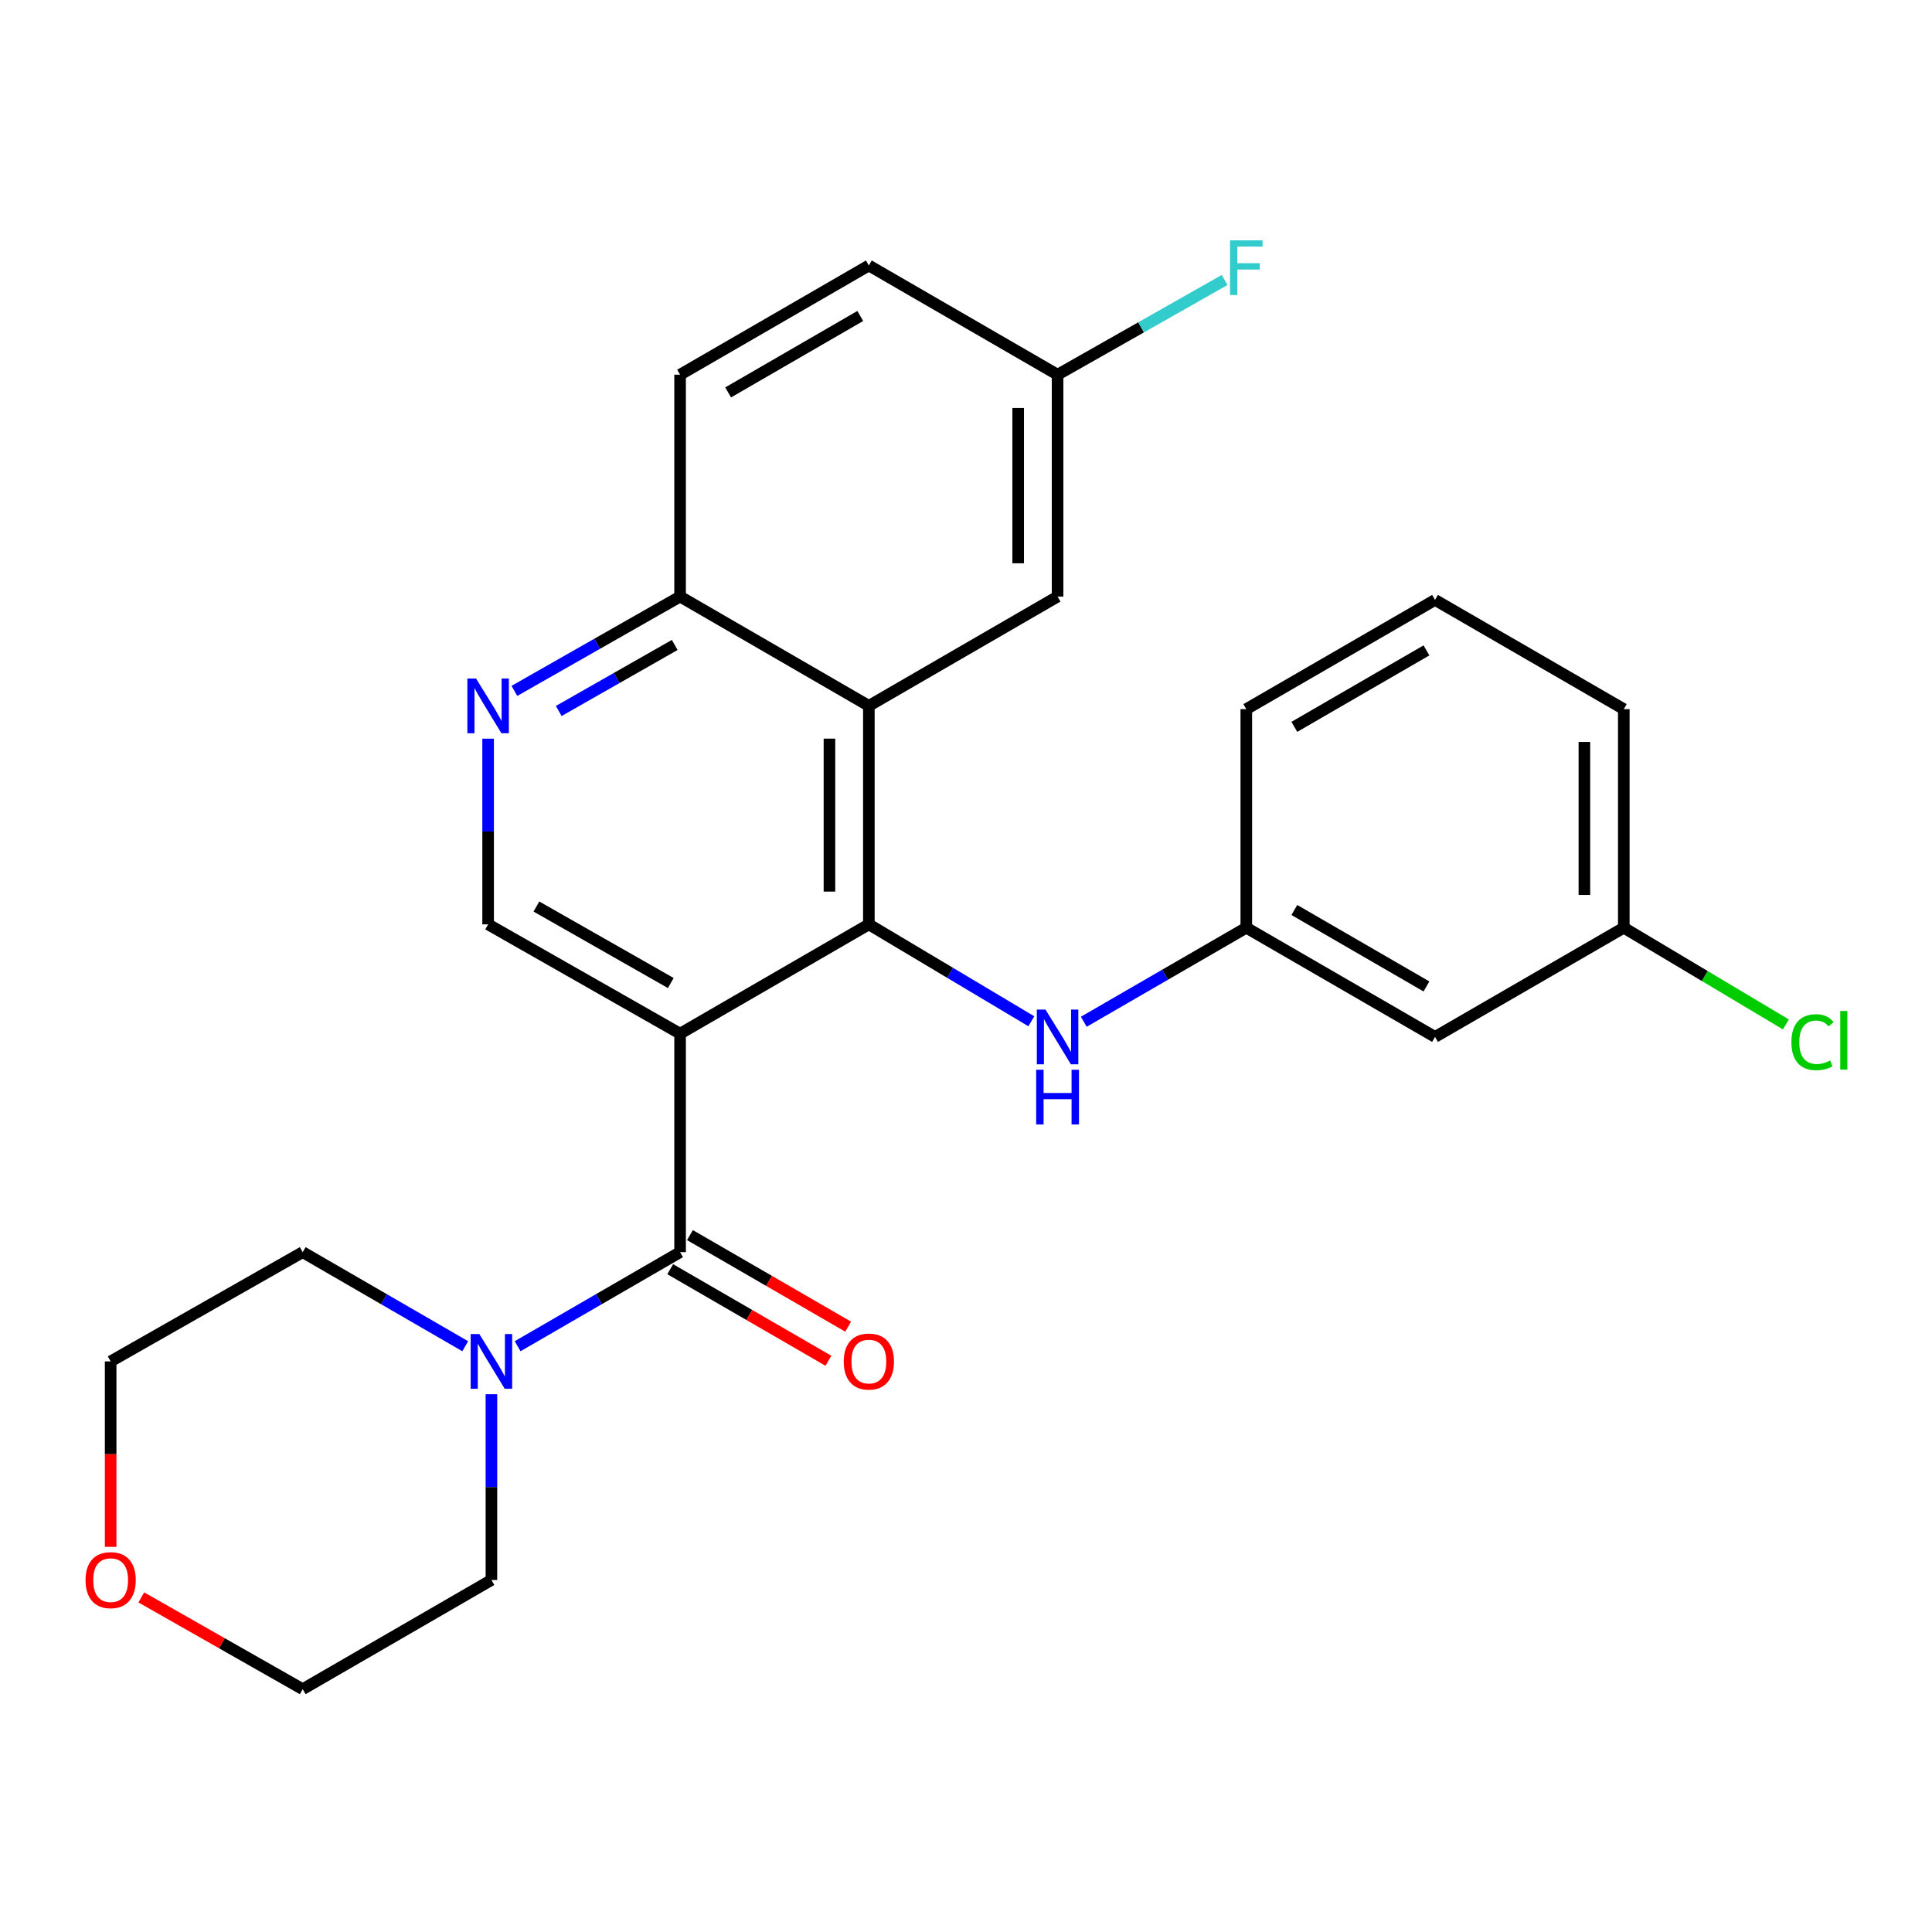 <?xml version='1.0' encoding='iso-8859-1'?>
<svg version='1.1' baseProfile='full'
              xmlns='http://www.w3.org/2000/svg'
                      xmlns:rdkit='http://www.rdkit.org/xml'
                      xmlns:xlink='http://www.w3.org/1999/xlink'
                  xml:space='preserve'
width='1000px' height='1000px' viewBox='0 0 1000 1000'>
<!-- END OF HEADER -->
<rect style='opacity:1.0;fill:#FFFFFF;stroke:none' width='1000' height='1000' x='0' y='0'> </rect>
<path class='bond-0' d='M 352.011,535.021 L 449.717,478.452' style='fill:none;fill-rule:evenodd;stroke:#000000;stroke-width:6px;stroke-linecap:butt;stroke-linejoin:miter;stroke-opacity:1' />
<path class='bond-1' d='M 352.011,535.021 L 352.011,648.112' style='fill:none;fill-rule:evenodd;stroke:#000000;stroke-width:6px;stroke-linecap:butt;stroke-linejoin:miter;stroke-opacity:1' />
<path class='bond-4' d='M 352.011,535.021 L 252.651,478.452' style='fill:none;fill-rule:evenodd;stroke:#000000;stroke-width:6px;stroke-linecap:butt;stroke-linejoin:miter;stroke-opacity:1' />
<path class='bond-4' d='M 347.197,508.813 L 277.645,469.215' style='fill:none;fill-rule:evenodd;stroke:#000000;stroke-width:6px;stroke-linecap:butt;stroke-linejoin:miter;stroke-opacity:1' />
<path class='bond-2' d='M 449.717,478.452 L 449.717,365.349' style='fill:none;fill-rule:evenodd;stroke:#000000;stroke-width:6px;stroke-linecap:butt;stroke-linejoin:miter;stroke-opacity:1' />
<path class='bond-2' d='M 429.324,461.487 L 429.324,382.315' style='fill:none;fill-rule:evenodd;stroke:#000000;stroke-width:6px;stroke-linecap:butt;stroke-linejoin:miter;stroke-opacity:1' />
<path class='bond-6' d='M 449.717,478.452 L 491.767,503.53' style='fill:none;fill-rule:evenodd;stroke:#000000;stroke-width:6px;stroke-linecap:butt;stroke-linejoin:miter;stroke-opacity:1' />
<path class='bond-6' d='M 491.767,503.53 L 533.817,528.608' style='fill:none;fill-rule:evenodd;stroke:#0000FF;stroke-width:6px;stroke-linecap:butt;stroke-linejoin:miter;stroke-opacity:1' />
<path class='bond-3' d='M 352.011,648.112 L 309.967,672.459' style='fill:none;fill-rule:evenodd;stroke:#000000;stroke-width:6px;stroke-linecap:butt;stroke-linejoin:miter;stroke-opacity:1' />
<path class='bond-3' d='M 309.967,672.459 L 267.922,696.805' style='fill:none;fill-rule:evenodd;stroke:#0000FF;stroke-width:6px;stroke-linecap:butt;stroke-linejoin:miter;stroke-opacity:1' />
<path class='bond-9' d='M 346.904,656.938 L 387.845,680.632' style='fill:none;fill-rule:evenodd;stroke:#000000;stroke-width:6px;stroke-linecap:butt;stroke-linejoin:miter;stroke-opacity:1' />
<path class='bond-9' d='M 387.845,680.632 L 428.787,704.327' style='fill:none;fill-rule:evenodd;stroke:#FF0000;stroke-width:6px;stroke-linecap:butt;stroke-linejoin:miter;stroke-opacity:1' />
<path class='bond-9' d='M 357.118,639.287 L 398.06,662.982' style='fill:none;fill-rule:evenodd;stroke:#000000;stroke-width:6px;stroke-linecap:butt;stroke-linejoin:miter;stroke-opacity:1' />
<path class='bond-9' d='M 398.06,662.982 L 439.002,686.676' style='fill:none;fill-rule:evenodd;stroke:#FF0000;stroke-width:6px;stroke-linecap:butt;stroke-linejoin:miter;stroke-opacity:1' />
<path class='bond-8' d='M 449.717,365.349 L 547.401,308.781' style='fill:none;fill-rule:evenodd;stroke:#000000;stroke-width:6px;stroke-linecap:butt;stroke-linejoin:miter;stroke-opacity:1' />
<path class='bond-26' d='M 449.717,365.349 L 352.011,308.781' style='fill:none;fill-rule:evenodd;stroke:#000000;stroke-width:6px;stroke-linecap:butt;stroke-linejoin:miter;stroke-opacity:1' />
<path class='bond-19' d='M 254.361,721.647 L 254.361,769.721' style='fill:none;fill-rule:evenodd;stroke:#0000FF;stroke-width:6px;stroke-linecap:butt;stroke-linejoin:miter;stroke-opacity:1' />
<path class='bond-19' d='M 254.361,769.721 L 254.361,817.795' style='fill:none;fill-rule:evenodd;stroke:#000000;stroke-width:6px;stroke-linecap:butt;stroke-linejoin:miter;stroke-opacity:1' />
<path class='bond-20' d='M 240.8,696.808 L 198.739,672.46' style='fill:none;fill-rule:evenodd;stroke:#0000FF;stroke-width:6px;stroke-linecap:butt;stroke-linejoin:miter;stroke-opacity:1' />
<path class='bond-20' d='M 198.739,672.46 L 156.678,648.112' style='fill:none;fill-rule:evenodd;stroke:#000000;stroke-width:6px;stroke-linecap:butt;stroke-linejoin:miter;stroke-opacity:1' />
<path class='bond-5' d='M 252.651,478.452 L 252.651,430.394' style='fill:none;fill-rule:evenodd;stroke:#000000;stroke-width:6px;stroke-linecap:butt;stroke-linejoin:miter;stroke-opacity:1' />
<path class='bond-5' d='M 252.651,430.394 L 252.651,382.337' style='fill:none;fill-rule:evenodd;stroke:#0000FF;stroke-width:6px;stroke-linecap:butt;stroke-linejoin:miter;stroke-opacity:1' />
<path class='bond-7' d='M 266.249,357.607 L 309.13,333.194' style='fill:none;fill-rule:evenodd;stroke:#0000FF;stroke-width:6px;stroke-linecap:butt;stroke-linejoin:miter;stroke-opacity:1' />
<path class='bond-7' d='M 309.13,333.194 L 352.011,308.781' style='fill:none;fill-rule:evenodd;stroke:#000000;stroke-width:6px;stroke-linecap:butt;stroke-linejoin:miter;stroke-opacity:1' />
<path class='bond-7' d='M 289.203,368.006 L 319.22,350.916' style='fill:none;fill-rule:evenodd;stroke:#0000FF;stroke-width:6px;stroke-linecap:butt;stroke-linejoin:miter;stroke-opacity:1' />
<path class='bond-7' d='M 319.22,350.916 L 349.236,333.827' style='fill:none;fill-rule:evenodd;stroke:#000000;stroke-width:6px;stroke-linecap:butt;stroke-linejoin:miter;stroke-opacity:1' />
<path class='bond-10' d='M 560.962,528.862 L 603.023,504.524' style='fill:none;fill-rule:evenodd;stroke:#0000FF;stroke-width:6px;stroke-linecap:butt;stroke-linejoin:miter;stroke-opacity:1' />
<path class='bond-10' d='M 603.023,504.524 L 645.084,480.186' style='fill:none;fill-rule:evenodd;stroke:#000000;stroke-width:6px;stroke-linecap:butt;stroke-linejoin:miter;stroke-opacity:1' />
<path class='bond-13' d='M 352.011,308.781 L 352.011,193.944' style='fill:none;fill-rule:evenodd;stroke:#000000;stroke-width:6px;stroke-linecap:butt;stroke-linejoin:miter;stroke-opacity:1' />
<path class='bond-14' d='M 547.401,308.781 L 547.401,193.944' style='fill:none;fill-rule:evenodd;stroke:#000000;stroke-width:6px;stroke-linecap:butt;stroke-linejoin:miter;stroke-opacity:1' />
<path class='bond-14' d='M 527.007,291.555 L 527.007,211.17' style='fill:none;fill-rule:evenodd;stroke:#000000;stroke-width:6px;stroke-linecap:butt;stroke-linejoin:miter;stroke-opacity:1' />
<path class='bond-11' d='M 645.084,480.186 L 742.768,536.709' style='fill:none;fill-rule:evenodd;stroke:#000000;stroke-width:6px;stroke-linecap:butt;stroke-linejoin:miter;stroke-opacity:1' />
<path class='bond-11' d='M 669.95,471.013 L 738.329,510.579' style='fill:none;fill-rule:evenodd;stroke:#000000;stroke-width:6px;stroke-linecap:butt;stroke-linejoin:miter;stroke-opacity:1' />
<path class='bond-22' d='M 645.084,480.186 L 645.084,367.049' style='fill:none;fill-rule:evenodd;stroke:#000000;stroke-width:6px;stroke-linecap:butt;stroke-linejoin:miter;stroke-opacity:1' />
<path class='bond-15' d='M 742.768,536.709 L 840.474,480.186' style='fill:none;fill-rule:evenodd;stroke:#000000;stroke-width:6px;stroke-linecap:butt;stroke-linejoin:miter;stroke-opacity:1' />
<path class='bond-12' d='M 57.272,800.647 L 57.272,752.653' style='fill:none;fill-rule:evenodd;stroke:#FF0000;stroke-width:6px;stroke-linecap:butt;stroke-linejoin:miter;stroke-opacity:1' />
<path class='bond-12' d='M 57.272,752.653 L 57.272,704.658' style='fill:none;fill-rule:evenodd;stroke:#000000;stroke-width:6px;stroke-linecap:butt;stroke-linejoin:miter;stroke-opacity:1' />
<path class='bond-27' d='M 73.131,826.813 L 114.905,850.566' style='fill:none;fill-rule:evenodd;stroke:#FF0000;stroke-width:6px;stroke-linecap:butt;stroke-linejoin:miter;stroke-opacity:1' />
<path class='bond-27' d='M 114.905,850.566 L 156.678,874.318' style='fill:none;fill-rule:evenodd;stroke:#000000;stroke-width:6px;stroke-linecap:butt;stroke-linejoin:miter;stroke-opacity:1' />
<path class='bond-16' d='M 352.011,193.944 L 449.717,137.421' style='fill:none;fill-rule:evenodd;stroke:#000000;stroke-width:6px;stroke-linecap:butt;stroke-linejoin:miter;stroke-opacity:1' />
<path class='bond-16' d='M 376.879,203.118 L 445.273,163.552' style='fill:none;fill-rule:evenodd;stroke:#000000;stroke-width:6px;stroke-linecap:butt;stroke-linejoin:miter;stroke-opacity:1' />
<path class='bond-17' d='M 547.401,193.944 L 590.629,169.432' style='fill:none;fill-rule:evenodd;stroke:#000000;stroke-width:6px;stroke-linecap:butt;stroke-linejoin:miter;stroke-opacity:1' />
<path class='bond-17' d='M 590.629,169.432 L 633.857,144.92' style='fill:none;fill-rule:evenodd;stroke:#33CCCC;stroke-width:6px;stroke-linecap:butt;stroke-linejoin:miter;stroke-opacity:1' />
<path class='bond-28' d='M 547.401,193.944 L 449.717,137.421' style='fill:none;fill-rule:evenodd;stroke:#000000;stroke-width:6px;stroke-linecap:butt;stroke-linejoin:miter;stroke-opacity:1' />
<path class='bond-18' d='M 840.474,480.186 L 882.428,505.214' style='fill:none;fill-rule:evenodd;stroke:#000000;stroke-width:6px;stroke-linecap:butt;stroke-linejoin:miter;stroke-opacity:1' />
<path class='bond-18' d='M 882.428,505.214 L 924.383,530.243' style='fill:none;fill-rule:evenodd;stroke:#00CC00;stroke-width:6px;stroke-linecap:butt;stroke-linejoin:miter;stroke-opacity:1' />
<path class='bond-29' d='M 840.474,480.186 L 840.474,367.049' style='fill:none;fill-rule:evenodd;stroke:#000000;stroke-width:6px;stroke-linecap:butt;stroke-linejoin:miter;stroke-opacity:1' />
<path class='bond-29' d='M 820.081,463.215 L 820.081,384.019' style='fill:none;fill-rule:evenodd;stroke:#000000;stroke-width:6px;stroke-linecap:butt;stroke-linejoin:miter;stroke-opacity:1' />
<path class='bond-23' d='M 254.361,817.795 L 156.678,874.318' style='fill:none;fill-rule:evenodd;stroke:#000000;stroke-width:6px;stroke-linecap:butt;stroke-linejoin:miter;stroke-opacity:1' />
<path class='bond-24' d='M 156.678,648.112 L 57.272,704.658' style='fill:none;fill-rule:evenodd;stroke:#000000;stroke-width:6px;stroke-linecap:butt;stroke-linejoin:miter;stroke-opacity:1' />
<path class='bond-21' d='M 742.768,310.514 L 645.084,367.049' style='fill:none;fill-rule:evenodd;stroke:#000000;stroke-width:6px;stroke-linecap:butt;stroke-linejoin:miter;stroke-opacity:1' />
<path class='bond-21' d='M 738.33,336.645 L 669.952,376.219' style='fill:none;fill-rule:evenodd;stroke:#000000;stroke-width:6px;stroke-linecap:butt;stroke-linejoin:miter;stroke-opacity:1' />
<path class='bond-25' d='M 742.768,310.514 L 840.474,367.049' style='fill:none;fill-rule:evenodd;stroke:#000000;stroke-width:6px;stroke-linecap:butt;stroke-linejoin:miter;stroke-opacity:1' />
<path  class='atom-4' d='M 248.101 690.498
L 257.381 705.498
Q 258.301 706.978, 259.781 709.658
Q 261.261 712.338, 261.341 712.498
L 261.341 690.498
L 265.101 690.498
L 265.101 718.818
L 261.221 718.818
L 251.261 702.418
Q 250.101 700.498, 248.861 698.298
Q 247.661 696.098, 247.301 695.418
L 247.301 718.818
L 243.621 718.818
L 243.621 690.498
L 248.101 690.498
' fill='#0000FF'/>
<path  class='atom-6' d='M 246.391 351.189
L 255.671 366.189
Q 256.591 367.669, 258.071 370.349
Q 259.551 373.029, 259.631 373.189
L 259.631 351.189
L 263.391 351.189
L 263.391 379.509
L 259.511 379.509
L 249.551 363.109
Q 248.391 361.189, 247.151 358.989
Q 245.951 356.789, 245.591 356.109
L 245.591 379.509
L 241.911 379.509
L 241.911 351.189
L 246.391 351.189
' fill='#0000FF'/>
<path  class='atom-7' d='M 541.141 522.549
L 550.421 537.549
Q 551.341 539.029, 552.821 541.709
Q 554.301 544.389, 554.381 544.549
L 554.381 522.549
L 558.141 522.549
L 558.141 550.869
L 554.261 550.869
L 544.301 534.469
Q 543.141 532.549, 541.901 530.349
Q 540.701 528.149, 540.341 527.469
L 540.341 550.869
L 536.661 550.869
L 536.661 522.549
L 541.141 522.549
' fill='#0000FF'/>
<path  class='atom-7' d='M 536.321 553.701
L 540.161 553.701
L 540.161 565.741
L 554.641 565.741
L 554.641 553.701
L 558.481 553.701
L 558.481 582.021
L 554.641 582.021
L 554.641 568.941
L 540.161 568.941
L 540.161 582.021
L 536.321 582.021
L 536.321 553.701
' fill='#0000FF'/>
<path  class='atom-10' d='M 436.717 704.738
Q 436.717 697.938, 440.077 694.138
Q 443.437 690.338, 449.717 690.338
Q 455.997 690.338, 459.357 694.138
Q 462.717 697.938, 462.717 704.738
Q 462.717 711.618, 459.317 715.538
Q 455.917 719.418, 449.717 719.418
Q 443.477 719.418, 440.077 715.538
Q 436.717 711.658, 436.717 704.738
M 449.717 716.218
Q 454.037 716.218, 456.357 713.338
Q 458.717 710.418, 458.717 704.738
Q 458.717 699.178, 456.357 696.378
Q 454.037 693.538, 449.717 693.538
Q 445.397 693.538, 443.037 696.338
Q 440.717 699.138, 440.717 704.738
Q 440.717 710.458, 443.037 713.338
Q 445.397 716.218, 449.717 716.218
' fill='#FF0000'/>
<path  class='atom-13' d='M 44.272 817.875
Q 44.272 811.075, 47.632 807.275
Q 50.992 803.475, 57.272 803.475
Q 63.552 803.475, 66.912 807.275
Q 70.272 811.075, 70.272 817.875
Q 70.272 824.755, 66.872 828.675
Q 63.472 832.555, 57.272 832.555
Q 51.032 832.555, 47.632 828.675
Q 44.272 824.795, 44.272 817.875
M 57.272 829.355
Q 61.592 829.355, 63.912 826.475
Q 66.272 823.555, 66.272 817.875
Q 66.272 812.315, 63.912 809.515
Q 61.592 806.675, 57.272 806.675
Q 52.952 806.675, 50.592 809.475
Q 48.272 812.275, 48.272 817.875
Q 48.272 823.595, 50.592 826.475
Q 52.952 829.355, 57.272 829.355
' fill='#FF0000'/>
<path  class='atom-18' d='M 636.664 124.394
L 653.504 124.394
L 653.504 127.634
L 640.464 127.634
L 640.464 136.234
L 652.064 136.234
L 652.064 139.514
L 640.464 139.514
L 640.464 152.714
L 636.664 152.714
L 636.664 124.394
' fill='#33CCCC'/>
<path  class='atom-19' d='M 927.226 539.434
Q 927.226 532.394, 930.506 528.714
Q 933.826 524.994, 940.106 524.994
Q 945.946 524.994, 949.066 529.114
L 946.426 531.274
Q 944.146 528.274, 940.106 528.274
Q 935.826 528.274, 933.546 531.154
Q 931.306 533.994, 931.306 539.434
Q 931.306 545.034, 933.626 547.914
Q 935.986 550.794, 940.546 550.794
Q 943.666 550.794, 947.306 548.914
L 948.426 551.914
Q 946.946 552.874, 944.706 553.434
Q 942.466 553.994, 939.986 553.994
Q 933.826 553.994, 930.506 550.234
Q 927.226 546.474, 927.226 539.434
' fill='#00CC00'/>
<path  class='atom-19' d='M 952.506 523.274
L 956.186 523.274
L 956.186 553.634
L 952.506 553.634
L 952.506 523.274
' fill='#00CC00'/>
</svg>
